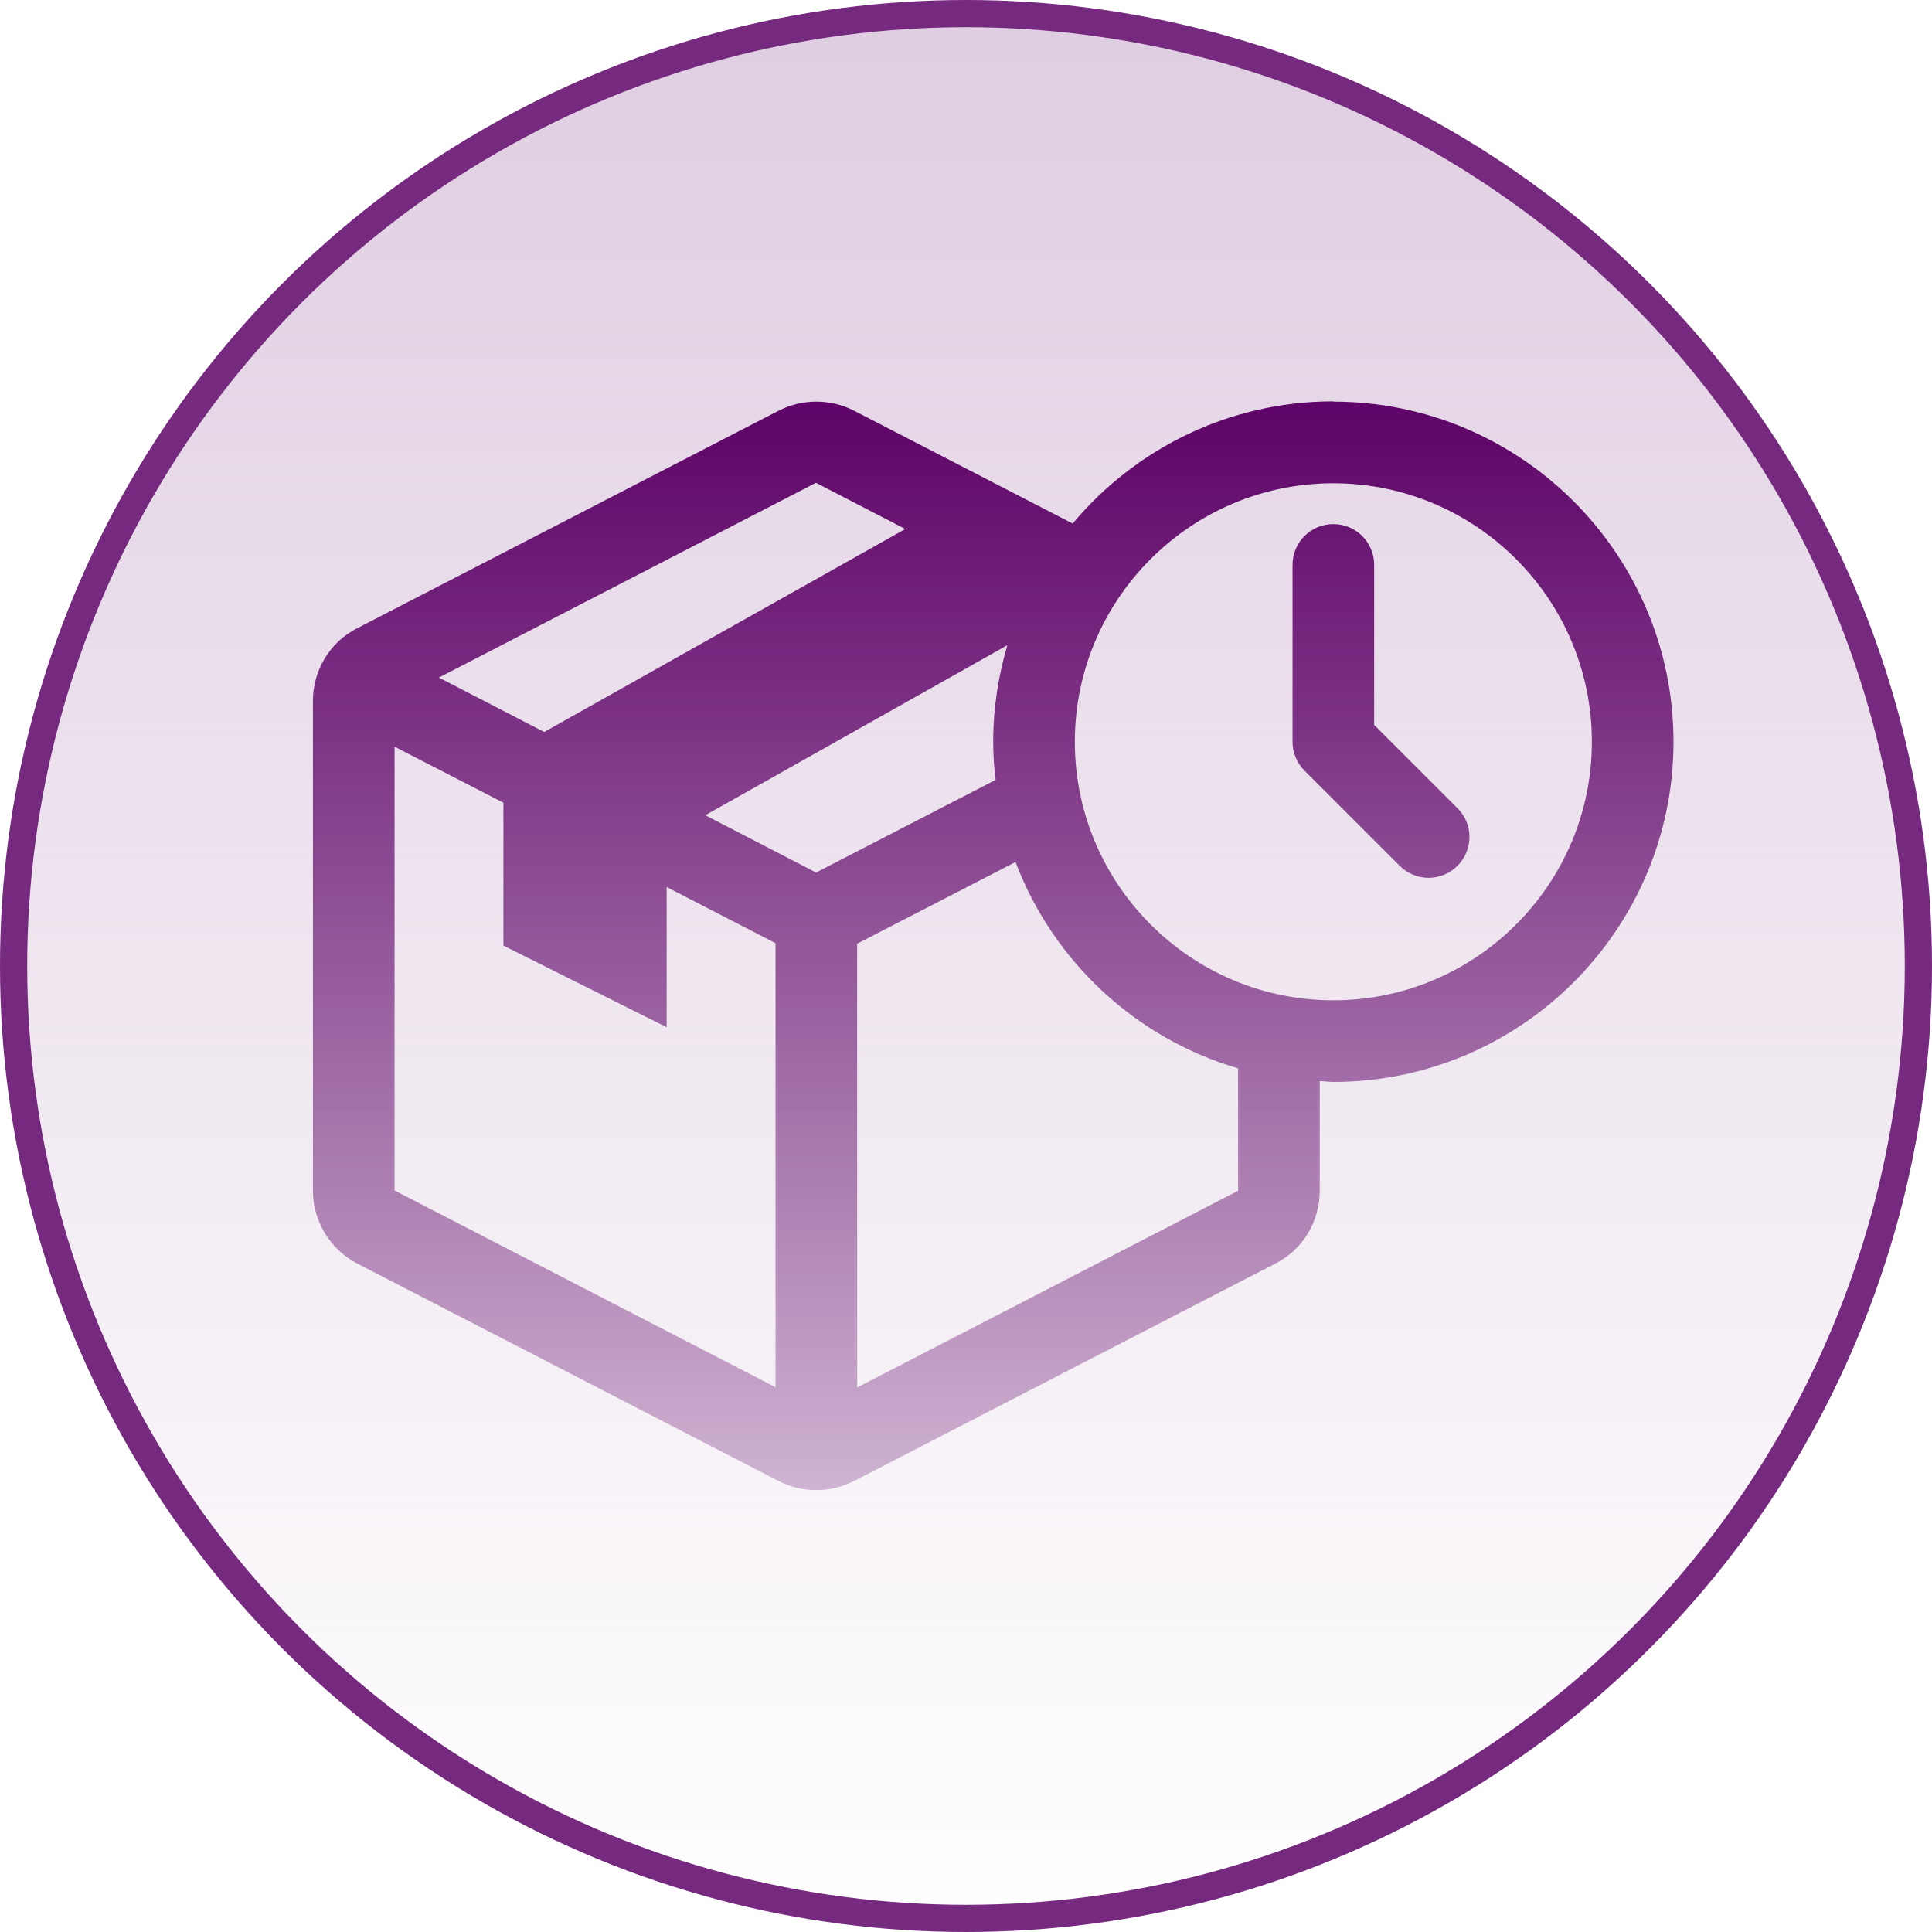 <?xml version="1.0" encoding="UTF-8"?><svg id="Layer_2" xmlns="http://www.w3.org/2000/svg" xmlns:xlink="http://www.w3.org/1999/xlink" viewBox="0 0 71 71"><defs><style>.cls-1{fill:url(#linear-gradient-2);}.cls-2{fill:url(#linear-gradient);stroke:#762a7f;}</style><linearGradient id="linear-gradient" x1="35.5" y1="360.99" x2="35.5" y2="290.01" gradientTransform="translate(0 361) scale(1 -1)" gradientUnits="userSpaceOnUse"><stop offset="0" stop-color="#dfcde1"/><stop offset="1" stop-color="#dfcde1" stop-opacity="0"/></linearGradient><linearGradient id="linear-gradient-2" x1="36.5" y1="15" x2="36.5" y2="69.03" gradientUnits="userSpaceOnUse"><stop offset="0" stop-color="#5e0468"/><stop offset="1" stop-color="#5e0468" stop-opacity="0"/></linearGradient></defs><g id="Layer_1-2"><g><circle class="cls-2" cx="35.5" cy="35.5" r="35"/><path class="cls-1" d="M49,14.75c-3.84,0-7.29,1.75-9.58,4.49l-8.04-4.15c-.43-.22-.9-.33-1.38-.33s-.94,.11-1.38,.33l-15.5,8c-1,.51-1.62,1.54-1.62,2.67v18c0,1.12,.63,2.15,1.62,2.67l15.5,8c.43,.22,.9,.33,1.38,.33s.94-.11,1.38-.33l15.5-8c1-.51,1.62-1.54,1.62-2.67v-4.03c.17,0,.33,.03,.5,.03,6.89,0,12.5-5.61,12.5-12.5s-5.61-12.5-12.5-12.5Zm-19,3l3.27,1.69-13.27,7.46-3.87-2,13.86-7.16Zm-1.5,33.23l-14-7.23V27.44l4,2.06v5.25s6,3,6,3v-5.15l4,2.06v16.31Zm1.5-18.91l-4.08-2.11,11.1-6.25c-.33,1.12-.52,2.31-.52,3.54,0,.48,.03,.95,.09,1.41l-6.59,3.4Zm15.5,11.69l-14,7.23v-16.31l5.82-3c1.38,3.64,4.41,6.48,8.18,7.58v4.51Zm3.5-7c-5.24,0-9.5-4.26-9.5-9.5s4.26-9.5,9.5-9.5,9.5,4.26,9.5,9.5-4.26,9.5-9.5,9.5Zm1.5-10.12v-5.88c0-.83-.67-1.5-1.5-1.5s-1.5,.67-1.5,1.5v6.5c0,.4,.16,.78,.44,1.06l3.5,3.5c.29,.29,.68,.44,1.06,.44s.77-.15,1.06-.44c.59-.59,.59-1.54,0-2.12l-3.06-3.06Z"/></g></g></svg>